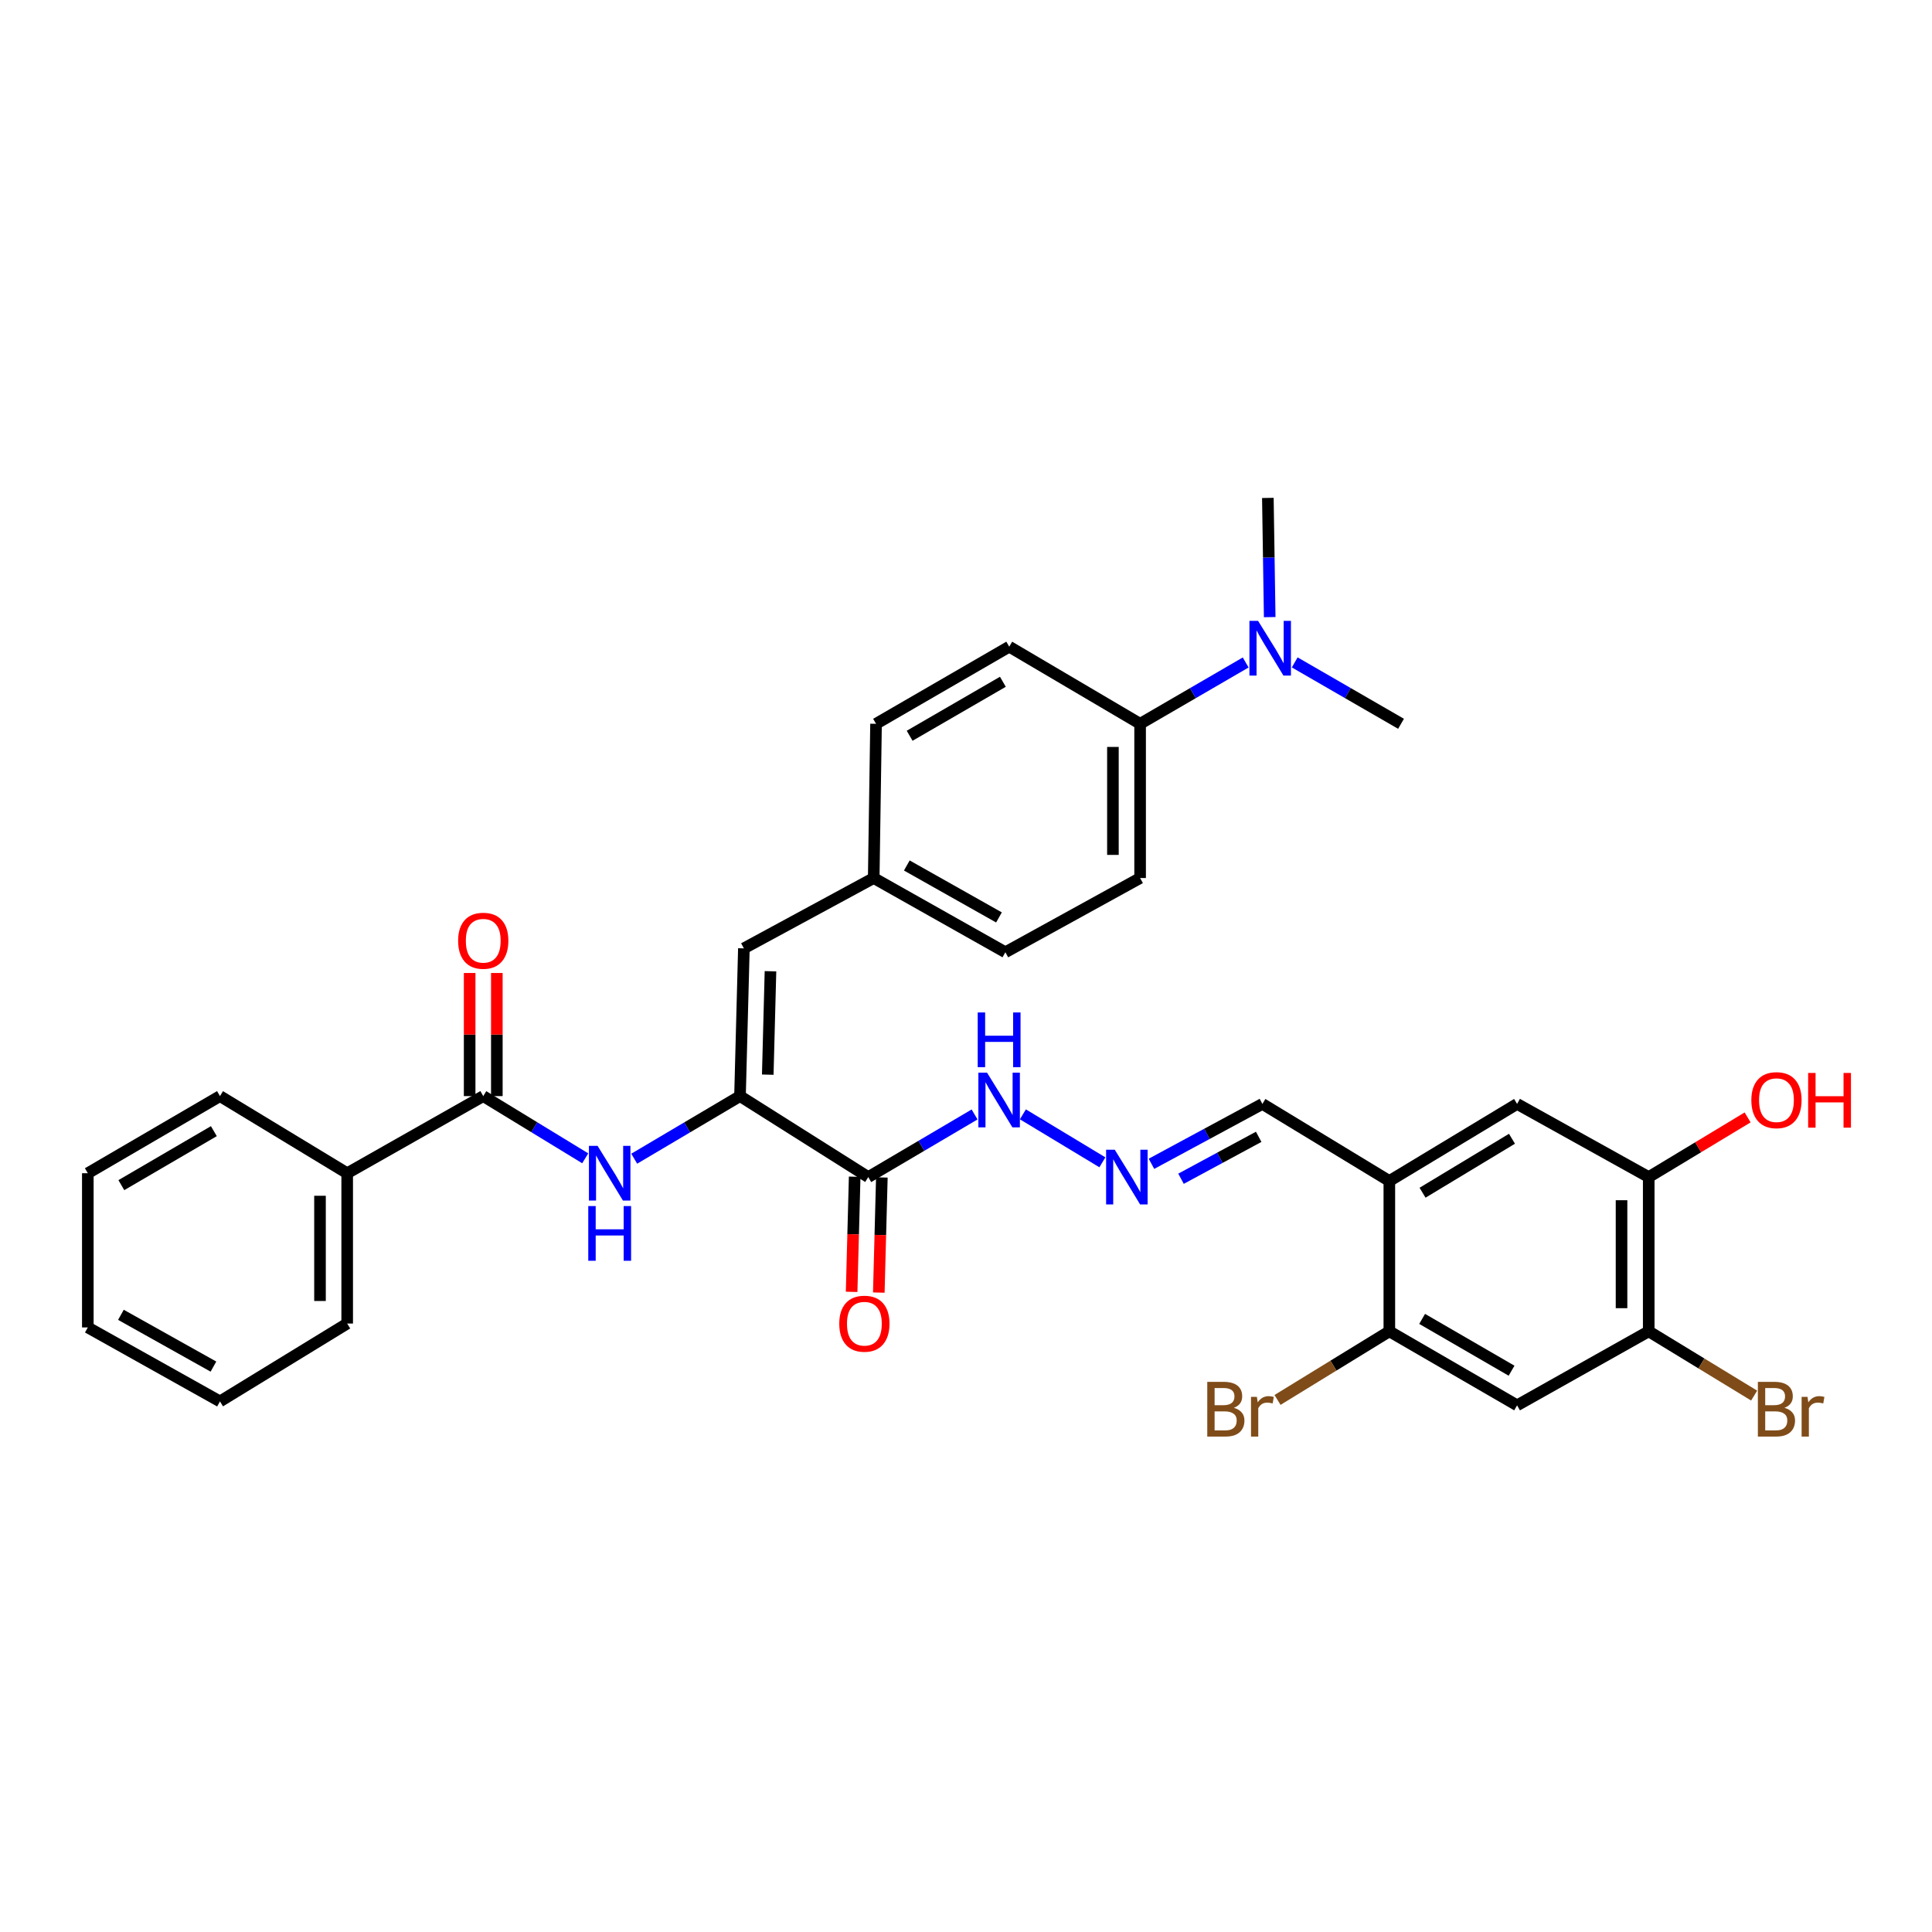 <?xml version='1.0' encoding='iso-8859-1'?>
<svg version='1.1' baseProfile='full'
              xmlns='http://www.w3.org/2000/svg'
                      xmlns:rdkit='http://www.rdkit.org/xml'
                      xmlns:xlink='http://www.w3.org/1999/xlink'
                  xml:space='preserve'
width='1000px' height='1000px' viewBox='0 0 1000 1000'>
<!-- END OF HEADER -->
<rect style='opacity:1.0;fill:#FFFFFF;stroke:none' width='1000' height='1000' x='0' y='0'> </rect>
<path class='bond-0' d='M 383.023,567.341 L 449.412,609.261' style='fill:none;fill-rule:evenodd;stroke:#000000;stroke-width:6px;stroke-linecap:butt;stroke-linejoin:miter;stroke-opacity:1' />
<path class='bond-1' d='M 383.023,567.341 L 355.646,583.543' style='fill:none;fill-rule:evenodd;stroke:#000000;stroke-width:6px;stroke-linecap:butt;stroke-linejoin:miter;stroke-opacity:1' />
<path class='bond-1' d='M 355.646,583.543 L 328.269,599.744' style='fill:none;fill-rule:evenodd;stroke:#0000FF;stroke-width:6px;stroke-linecap:butt;stroke-linejoin:miter;stroke-opacity:1' />
<path class='bond-4' d='M 383.023,567.341 L 385.032,490.875' style='fill:none;fill-rule:evenodd;stroke:#000000;stroke-width:6px;stroke-linecap:butt;stroke-linejoin:miter;stroke-opacity:1' />
<path class='bond-4' d='M 397.391,556.241 L 398.798,502.714' style='fill:none;fill-rule:evenodd;stroke:#000000;stroke-width:6px;stroke-linecap:butt;stroke-linejoin:miter;stroke-opacity:1' />
<path class='bond-11' d='M 449.412,609.261 L 476.926,593.052' style='fill:none;fill-rule:evenodd;stroke:#000000;stroke-width:6px;stroke-linecap:butt;stroke-linejoin:miter;stroke-opacity:1' />
<path class='bond-11' d='M 476.926,593.052 L 504.441,576.843' style='fill:none;fill-rule:evenodd;stroke:#0000FF;stroke-width:6px;stroke-linecap:butt;stroke-linejoin:miter;stroke-opacity:1' />
<path class='bond-13' d='M 442.378,609.074 L 441.589,638.867' style='fill:none;fill-rule:evenodd;stroke:#000000;stroke-width:6px;stroke-linecap:butt;stroke-linejoin:miter;stroke-opacity:1' />
<path class='bond-13' d='M 441.589,638.867 L 440.799,668.661' style='fill:none;fill-rule:evenodd;stroke:#FF0000;stroke-width:6px;stroke-linecap:butt;stroke-linejoin:miter;stroke-opacity:1' />
<path class='bond-13' d='M 456.446,609.447 L 455.656,639.24' style='fill:none;fill-rule:evenodd;stroke:#000000;stroke-width:6px;stroke-linecap:butt;stroke-linejoin:miter;stroke-opacity:1' />
<path class='bond-13' d='M 455.656,639.24 L 454.866,669.034' style='fill:none;fill-rule:evenodd;stroke:#FF0000;stroke-width:6px;stroke-linecap:butt;stroke-linejoin:miter;stroke-opacity:1' />
<path class='bond-2' d='M 302.913,599.539 L 276.52,583.44' style='fill:none;fill-rule:evenodd;stroke:#0000FF;stroke-width:6px;stroke-linecap:butt;stroke-linejoin:miter;stroke-opacity:1' />
<path class='bond-2' d='M 276.52,583.44 L 250.126,567.341' style='fill:none;fill-rule:evenodd;stroke:#000000;stroke-width:6px;stroke-linecap:butt;stroke-linejoin:miter;stroke-opacity:1' />
<path class='bond-14' d='M 257.163,567.341 L 257.163,535.481' style='fill:none;fill-rule:evenodd;stroke:#000000;stroke-width:6px;stroke-linecap:butt;stroke-linejoin:miter;stroke-opacity:1' />
<path class='bond-14' d='M 257.163,535.481 L 257.163,503.621' style='fill:none;fill-rule:evenodd;stroke:#FF0000;stroke-width:6px;stroke-linecap:butt;stroke-linejoin:miter;stroke-opacity:1' />
<path class='bond-14' d='M 243.09,567.341 L 243.09,535.481' style='fill:none;fill-rule:evenodd;stroke:#000000;stroke-width:6px;stroke-linecap:butt;stroke-linejoin:miter;stroke-opacity:1' />
<path class='bond-14' d='M 243.09,535.481 L 243.09,503.621' style='fill:none;fill-rule:evenodd;stroke:#FF0000;stroke-width:6px;stroke-linecap:butt;stroke-linejoin:miter;stroke-opacity:1' />
<path class='bond-16' d='M 250.126,567.341 L 179.703,607.259' style='fill:none;fill-rule:evenodd;stroke:#000000;stroke-width:6px;stroke-linecap:butt;stroke-linejoin:miter;stroke-opacity:1' />
<path class='bond-3' d='M 719.121,611.286 L 653.419,571.383' style='fill:none;fill-rule:evenodd;stroke:#000000;stroke-width:6px;stroke-linecap:butt;stroke-linejoin:miter;stroke-opacity:1' />
<path class='bond-6' d='M 719.121,611.286 L 719.121,689.089' style='fill:none;fill-rule:evenodd;stroke:#000000;stroke-width:6px;stroke-linecap:butt;stroke-linejoin:miter;stroke-opacity:1' />
<path class='bond-8' d='M 719.121,611.286 L 785.244,571.383' style='fill:none;fill-rule:evenodd;stroke:#000000;stroke-width:6px;stroke-linecap:butt;stroke-linejoin:miter;stroke-opacity:1' />
<path class='bond-8' d='M 736.31,617.349 L 782.596,589.417' style='fill:none;fill-rule:evenodd;stroke:#000000;stroke-width:6px;stroke-linecap:butt;stroke-linejoin:miter;stroke-opacity:1' />
<path class='bond-18' d='M 385.032,490.875 L 452.234,454.467' style='fill:none;fill-rule:evenodd;stroke:#000000;stroke-width:6px;stroke-linecap:butt;stroke-linejoin:miter;stroke-opacity:1' />
<path class='bond-5' d='M 785.244,727.397 L 719.121,689.089' style='fill:none;fill-rule:evenodd;stroke:#000000;stroke-width:6px;stroke-linecap:butt;stroke-linejoin:miter;stroke-opacity:1' />
<path class='bond-5' d='M 782.38,709.474 L 736.093,682.659' style='fill:none;fill-rule:evenodd;stroke:#000000;stroke-width:6px;stroke-linecap:butt;stroke-linejoin:miter;stroke-opacity:1' />
<path class='bond-35' d='M 785.244,727.397 L 853.377,689.089' style='fill:none;fill-rule:evenodd;stroke:#000000;stroke-width:6px;stroke-linecap:butt;stroke-linejoin:miter;stroke-opacity:1' />
<path class='bond-21' d='M 719.121,689.089 L 690.184,706.846' style='fill:none;fill-rule:evenodd;stroke:#000000;stroke-width:6px;stroke-linecap:butt;stroke-linejoin:miter;stroke-opacity:1' />
<path class='bond-21' d='M 690.184,706.846 L 661.246,724.603' style='fill:none;fill-rule:evenodd;stroke:#7F4C19;stroke-width:6px;stroke-linecap:butt;stroke-linejoin:miter;stroke-opacity:1' />
<path class='bond-7' d='M 853.377,689.089 L 853.377,609.261' style='fill:none;fill-rule:evenodd;stroke:#000000;stroke-width:6px;stroke-linecap:butt;stroke-linejoin:miter;stroke-opacity:1' />
<path class='bond-7' d='M 839.305,677.115 L 839.305,621.235' style='fill:none;fill-rule:evenodd;stroke:#000000;stroke-width:6px;stroke-linecap:butt;stroke-linejoin:miter;stroke-opacity:1' />
<path class='bond-22' d='M 853.377,689.089 L 880.657,705.724' style='fill:none;fill-rule:evenodd;stroke:#000000;stroke-width:6px;stroke-linecap:butt;stroke-linejoin:miter;stroke-opacity:1' />
<path class='bond-22' d='M 880.657,705.724 L 907.937,722.359' style='fill:none;fill-rule:evenodd;stroke:#7F4C19;stroke-width:6px;stroke-linecap:butt;stroke-linejoin:miter;stroke-opacity:1' />
<path class='bond-9' d='M 785.244,571.383 L 853.377,609.261' style='fill:none;fill-rule:evenodd;stroke:#000000;stroke-width:6px;stroke-linecap:butt;stroke-linejoin:miter;stroke-opacity:1' />
<path class='bond-23' d='M 853.377,609.261 L 878.97,593.815' style='fill:none;fill-rule:evenodd;stroke:#000000;stroke-width:6px;stroke-linecap:butt;stroke-linejoin:miter;stroke-opacity:1' />
<path class='bond-23' d='M 878.97,593.815 L 904.562,578.369' style='fill:none;fill-rule:evenodd;stroke:#FF0000;stroke-width:6px;stroke-linecap:butt;stroke-linejoin:miter;stroke-opacity:1' />
<path class='bond-10' d='M 570.591,601.614 L 529.447,576.782' style='fill:none;fill-rule:evenodd;stroke:#0000FF;stroke-width:6px;stroke-linecap:butt;stroke-linejoin:miter;stroke-opacity:1' />
<path class='bond-17' d='M 595.995,602.386 L 624.707,586.885' style='fill:none;fill-rule:evenodd;stroke:#0000FF;stroke-width:6px;stroke-linecap:butt;stroke-linejoin:miter;stroke-opacity:1' />
<path class='bond-17' d='M 624.707,586.885 L 653.419,571.383' style='fill:none;fill-rule:evenodd;stroke:#000000;stroke-width:6px;stroke-linecap:butt;stroke-linejoin:miter;stroke-opacity:1' />
<path class='bond-17' d='M 611.294,610.118 L 631.392,599.267' style='fill:none;fill-rule:evenodd;stroke:#0000FF;stroke-width:6px;stroke-linecap:butt;stroke-linejoin:miter;stroke-opacity:1' />
<path class='bond-17' d='M 631.392,599.267 L 651.491,588.416' style='fill:none;fill-rule:evenodd;stroke:#000000;stroke-width:6px;stroke-linecap:butt;stroke-linejoin:miter;stroke-opacity:1' />
<path class='bond-12' d='M 590.118,374.638 L 590.118,454.467' style='fill:none;fill-rule:evenodd;stroke:#000000;stroke-width:6px;stroke-linecap:butt;stroke-linejoin:miter;stroke-opacity:1' />
<path class='bond-12' d='M 576.046,386.613 L 576.046,442.493' style='fill:none;fill-rule:evenodd;stroke:#000000;stroke-width:6px;stroke-linecap:butt;stroke-linejoin:miter;stroke-opacity:1' />
<path class='bond-15' d='M 590.118,374.638 L 617.438,358.767' style='fill:none;fill-rule:evenodd;stroke:#000000;stroke-width:6px;stroke-linecap:butt;stroke-linejoin:miter;stroke-opacity:1' />
<path class='bond-15' d='M 617.438,358.767 L 644.759,342.896' style='fill:none;fill-rule:evenodd;stroke:#0000FF;stroke-width:6px;stroke-linecap:butt;stroke-linejoin:miter;stroke-opacity:1' />
<path class='bond-33' d='M 590.118,374.638 L 522.376,334.72' style='fill:none;fill-rule:evenodd;stroke:#000000;stroke-width:6px;stroke-linecap:butt;stroke-linejoin:miter;stroke-opacity:1' />
<path class='bond-26' d='M 670.141,342.857 L 697.656,358.748' style='fill:none;fill-rule:evenodd;stroke:#0000FF;stroke-width:6px;stroke-linecap:butt;stroke-linejoin:miter;stroke-opacity:1' />
<path class='bond-26' d='M 697.656,358.748 L 725.172,374.638' style='fill:none;fill-rule:evenodd;stroke:#000000;stroke-width:6px;stroke-linecap:butt;stroke-linejoin:miter;stroke-opacity:1' />
<path class='bond-27' d='M 657.196,319.42 L 656.719,288.571' style='fill:none;fill-rule:evenodd;stroke:#0000FF;stroke-width:6px;stroke-linecap:butt;stroke-linejoin:miter;stroke-opacity:1' />
<path class='bond-27' d='M 656.719,288.571 L 656.242,257.722' style='fill:none;fill-rule:evenodd;stroke:#000000;stroke-width:6px;stroke-linecap:butt;stroke-linejoin:miter;stroke-opacity:1' />
<path class='bond-28' d='M 179.703,607.259 L 179.703,685.063' style='fill:none;fill-rule:evenodd;stroke:#000000;stroke-width:6px;stroke-linecap:butt;stroke-linejoin:miter;stroke-opacity:1' />
<path class='bond-28' d='M 165.631,618.93 L 165.631,673.392' style='fill:none;fill-rule:evenodd;stroke:#000000;stroke-width:6px;stroke-linecap:butt;stroke-linejoin:miter;stroke-opacity:1' />
<path class='bond-29' d='M 179.703,607.259 L 113.861,567.341' style='fill:none;fill-rule:evenodd;stroke:#000000;stroke-width:6px;stroke-linecap:butt;stroke-linejoin:miter;stroke-opacity:1' />
<path class='bond-24' d='M 452.234,454.467 L 453.438,374.638' style='fill:none;fill-rule:evenodd;stroke:#000000;stroke-width:6px;stroke-linecap:butt;stroke-linejoin:miter;stroke-opacity:1' />
<path class='bond-25' d='M 452.234,454.467 L 520.375,492.884' style='fill:none;fill-rule:evenodd;stroke:#000000;stroke-width:6px;stroke-linecap:butt;stroke-linejoin:miter;stroke-opacity:1' />
<path class='bond-25' d='M 469.366,447.971 L 517.065,474.863' style='fill:none;fill-rule:evenodd;stroke:#000000;stroke-width:6px;stroke-linecap:butt;stroke-linejoin:miter;stroke-opacity:1' />
<path class='bond-19' d='M 590.118,454.467 L 520.375,492.884' style='fill:none;fill-rule:evenodd;stroke:#000000;stroke-width:6px;stroke-linecap:butt;stroke-linejoin:miter;stroke-opacity:1' />
<path class='bond-20' d='M 522.376,334.72 L 453.438,374.638' style='fill:none;fill-rule:evenodd;stroke:#000000;stroke-width:6px;stroke-linecap:butt;stroke-linejoin:miter;stroke-opacity:1' />
<path class='bond-20' d='M 519.087,352.886 L 470.83,380.829' style='fill:none;fill-rule:evenodd;stroke:#000000;stroke-width:6px;stroke-linecap:butt;stroke-linejoin:miter;stroke-opacity:1' />
<path class='bond-31' d='M 179.703,685.063 L 113.861,725.372' style='fill:none;fill-rule:evenodd;stroke:#000000;stroke-width:6px;stroke-linecap:butt;stroke-linejoin:miter;stroke-opacity:1' />
<path class='bond-30' d='M 113.861,567.341 L 45.455,607.259' style='fill:none;fill-rule:evenodd;stroke:#000000;stroke-width:6px;stroke-linecap:butt;stroke-linejoin:miter;stroke-opacity:1' />
<path class='bond-30' d='M 110.692,585.483 L 62.808,613.426' style='fill:none;fill-rule:evenodd;stroke:#000000;stroke-width:6px;stroke-linecap:butt;stroke-linejoin:miter;stroke-opacity:1' />
<path class='bond-32' d='M 45.455,607.259 L 45.455,687.08' style='fill:none;fill-rule:evenodd;stroke:#000000;stroke-width:6px;stroke-linecap:butt;stroke-linejoin:miter;stroke-opacity:1' />
<path class='bond-34' d='M 113.861,725.372 L 45.455,687.08' style='fill:none;fill-rule:evenodd;stroke:#000000;stroke-width:6px;stroke-linecap:butt;stroke-linejoin:miter;stroke-opacity:1' />
<path class='bond-34' d='M 110.474,707.349 L 62.589,680.544' style='fill:none;fill-rule:evenodd;stroke:#000000;stroke-width:6px;stroke-linecap:butt;stroke-linejoin:miter;stroke-opacity:1' />
<path  class='atom-2' d='M 309.31 593.099
L 318.59 608.099
Q 319.51 609.579, 320.99 612.259
Q 322.47 614.939, 322.55 615.099
L 322.55 593.099
L 326.31 593.099
L 326.31 621.419
L 322.43 621.419
L 312.47 605.019
Q 311.31 603.099, 310.07 600.899
Q 308.87 598.699, 308.51 598.019
L 308.51 621.419
L 304.83 621.419
L 304.83 593.099
L 309.31 593.099
' fill='#0000FF'/>
<path  class='atom-2' d='M 304.49 624.251
L 308.33 624.251
L 308.33 636.291
L 322.81 636.291
L 322.81 624.251
L 326.65 624.251
L 326.65 652.571
L 322.81 652.571
L 322.81 639.491
L 308.33 639.491
L 308.33 652.571
L 304.49 652.571
L 304.49 624.251
' fill='#0000FF'/>
<path  class='atom-11' d='M 577.002 595.101
L 586.282 610.101
Q 587.202 611.581, 588.682 614.261
Q 590.162 616.941, 590.242 617.101
L 590.242 595.101
L 594.002 595.101
L 594.002 623.421
L 590.122 623.421
L 580.162 607.021
Q 579.002 605.101, 577.762 602.901
Q 576.562 600.701, 576.202 600.021
L 576.202 623.421
L 572.522 623.421
L 572.522 595.101
L 577.002 595.101
' fill='#0000FF'/>
<path  class='atom-12' d='M 510.886 555.198
L 520.166 570.198
Q 521.086 571.678, 522.566 574.358
Q 524.046 577.038, 524.126 577.198
L 524.126 555.198
L 527.886 555.198
L 527.886 583.518
L 524.006 583.518
L 514.046 567.118
Q 512.886 565.198, 511.646 562.998
Q 510.446 560.798, 510.086 560.118
L 510.086 583.518
L 506.406 583.518
L 506.406 555.198
L 510.886 555.198
' fill='#0000FF'/>
<path  class='atom-12' d='M 506.066 524.046
L 509.906 524.046
L 509.906 536.086
L 524.386 536.086
L 524.386 524.046
L 528.226 524.046
L 528.226 552.366
L 524.386 552.366
L 524.386 539.286
L 509.906 539.286
L 509.906 552.366
L 506.066 552.366
L 506.066 524.046
' fill='#0000FF'/>
<path  class='atom-14' d='M 434.403 685.143
Q 434.403 678.343, 437.763 674.543
Q 441.123 670.743, 447.403 670.743
Q 453.683 670.743, 457.043 674.543
Q 460.403 678.343, 460.403 685.143
Q 460.403 692.023, 457.003 695.943
Q 453.603 699.823, 447.403 699.823
Q 441.163 699.823, 437.763 695.943
Q 434.403 692.063, 434.403 685.143
M 447.403 696.623
Q 451.723 696.623, 454.043 693.743
Q 456.403 690.823, 456.403 685.143
Q 456.403 679.583, 454.043 676.783
Q 451.723 673.943, 447.403 673.943
Q 443.083 673.943, 440.723 676.743
Q 438.403 679.543, 438.403 685.143
Q 438.403 690.863, 440.723 693.743
Q 443.083 696.623, 447.403 696.623
' fill='#FF0000'/>
<path  class='atom-15' d='M 237.126 486.928
Q 237.126 480.128, 240.486 476.328
Q 243.846 472.528, 250.126 472.528
Q 256.406 472.528, 259.766 476.328
Q 263.126 480.128, 263.126 486.928
Q 263.126 493.808, 259.726 497.728
Q 256.326 501.608, 250.126 501.608
Q 243.886 501.608, 240.486 497.728
Q 237.126 493.848, 237.126 486.928
M 250.126 498.408
Q 254.446 498.408, 256.766 495.528
Q 259.126 492.608, 259.126 486.928
Q 259.126 481.368, 256.766 478.568
Q 254.446 475.728, 250.126 475.728
Q 245.806 475.728, 243.446 478.528
Q 241.126 481.328, 241.126 486.928
Q 241.126 492.648, 243.446 495.528
Q 245.806 498.408, 250.126 498.408
' fill='#FF0000'/>
<path  class='atom-16' d='M 651.186 321.366
L 660.466 336.366
Q 661.386 337.846, 662.866 340.526
Q 664.346 343.206, 664.426 343.366
L 664.426 321.366
L 668.186 321.366
L 668.186 349.686
L 664.306 349.686
L 654.346 333.286
Q 653.186 331.366, 651.946 329.166
Q 650.746 326.966, 650.386 326.286
L 650.386 349.686
L 646.706 349.686
L 646.706 321.366
L 651.186 321.366
' fill='#0000FF'/>
<path  class='atom-22' d='M 638.639 728.686
Q 641.359 729.446, 642.719 731.126
Q 644.119 732.766, 644.119 735.206
Q 644.119 739.126, 641.599 741.366
Q 639.119 743.566, 634.399 743.566
L 624.879 743.566
L 624.879 715.246
L 633.239 715.246
Q 638.079 715.246, 640.519 717.206
Q 642.959 719.166, 642.959 722.766
Q 642.959 727.046, 638.639 728.686
M 628.679 718.446
L 628.679 727.326
L 633.239 727.326
Q 636.039 727.326, 637.479 726.206
Q 638.959 725.046, 638.959 722.766
Q 638.959 718.446, 633.239 718.446
L 628.679 718.446
M 634.399 740.366
Q 637.159 740.366, 638.639 739.046
Q 640.119 737.726, 640.119 735.206
Q 640.119 732.886, 638.479 731.726
Q 636.879 730.526, 633.799 730.526
L 628.679 730.526
L 628.679 740.366
L 634.399 740.366
' fill='#7F4C19'/>
<path  class='atom-22' d='M 650.559 723.006
L 650.999 725.846
Q 653.159 722.646, 656.679 722.646
Q 657.799 722.646, 659.319 723.046
L 658.719 726.406
Q 656.999 726.006, 656.039 726.006
Q 654.359 726.006, 653.239 726.686
Q 652.159 727.326, 651.279 728.886
L 651.279 743.566
L 647.519 743.566
L 647.519 723.006
L 650.559 723.006
' fill='#7F4C19'/>
<path  class='atom-23' d='M 923.633 728.686
Q 926.353 729.446, 927.713 731.126
Q 929.113 732.766, 929.113 735.206
Q 929.113 739.126, 926.593 741.366
Q 924.113 743.566, 919.393 743.566
L 909.873 743.566
L 909.873 715.246
L 918.233 715.246
Q 923.073 715.246, 925.513 717.206
Q 927.953 719.166, 927.953 722.766
Q 927.953 727.046, 923.633 728.686
M 913.673 718.446
L 913.673 727.326
L 918.233 727.326
Q 921.033 727.326, 922.473 726.206
Q 923.953 725.046, 923.953 722.766
Q 923.953 718.446, 918.233 718.446
L 913.673 718.446
M 919.393 740.366
Q 922.153 740.366, 923.633 739.046
Q 925.113 737.726, 925.113 735.206
Q 925.113 732.886, 923.473 731.726
Q 921.873 730.526, 918.793 730.526
L 913.673 730.526
L 913.673 740.366
L 919.393 740.366
' fill='#7F4C19'/>
<path  class='atom-23' d='M 935.553 723.006
L 935.993 725.846
Q 938.153 722.646, 941.673 722.646
Q 942.793 722.646, 944.313 723.046
L 943.713 726.406
Q 941.993 726.006, 941.033 726.006
Q 939.353 726.006, 938.233 726.686
Q 937.153 727.326, 936.273 728.886
L 936.273 743.566
L 932.513 743.566
L 932.513 723.006
L 935.553 723.006
' fill='#7F4C19'/>
<path  class='atom-24' d='M 906.493 569.438
Q 906.493 562.638, 909.853 558.838
Q 913.213 555.038, 919.493 555.038
Q 925.773 555.038, 929.133 558.838
Q 932.493 562.638, 932.493 569.438
Q 932.493 576.318, 929.093 580.238
Q 925.693 584.118, 919.493 584.118
Q 913.253 584.118, 909.853 580.238
Q 906.493 576.358, 906.493 569.438
M 919.493 580.918
Q 923.813 580.918, 926.133 578.038
Q 928.493 575.118, 928.493 569.438
Q 928.493 563.878, 926.133 561.078
Q 923.813 558.238, 919.493 558.238
Q 915.173 558.238, 912.813 561.038
Q 910.493 563.838, 910.493 569.438
Q 910.493 575.158, 912.813 578.038
Q 915.173 580.918, 919.493 580.918
' fill='#FF0000'/>
<path  class='atom-24' d='M 935.893 555.358
L 939.733 555.358
L 939.733 567.398
L 954.213 567.398
L 954.213 555.358
L 958.053 555.358
L 958.053 583.678
L 954.213 583.678
L 954.213 570.598
L 939.733 570.598
L 939.733 583.678
L 935.893 583.678
L 935.893 555.358
' fill='#FF0000'/>
</svg>
